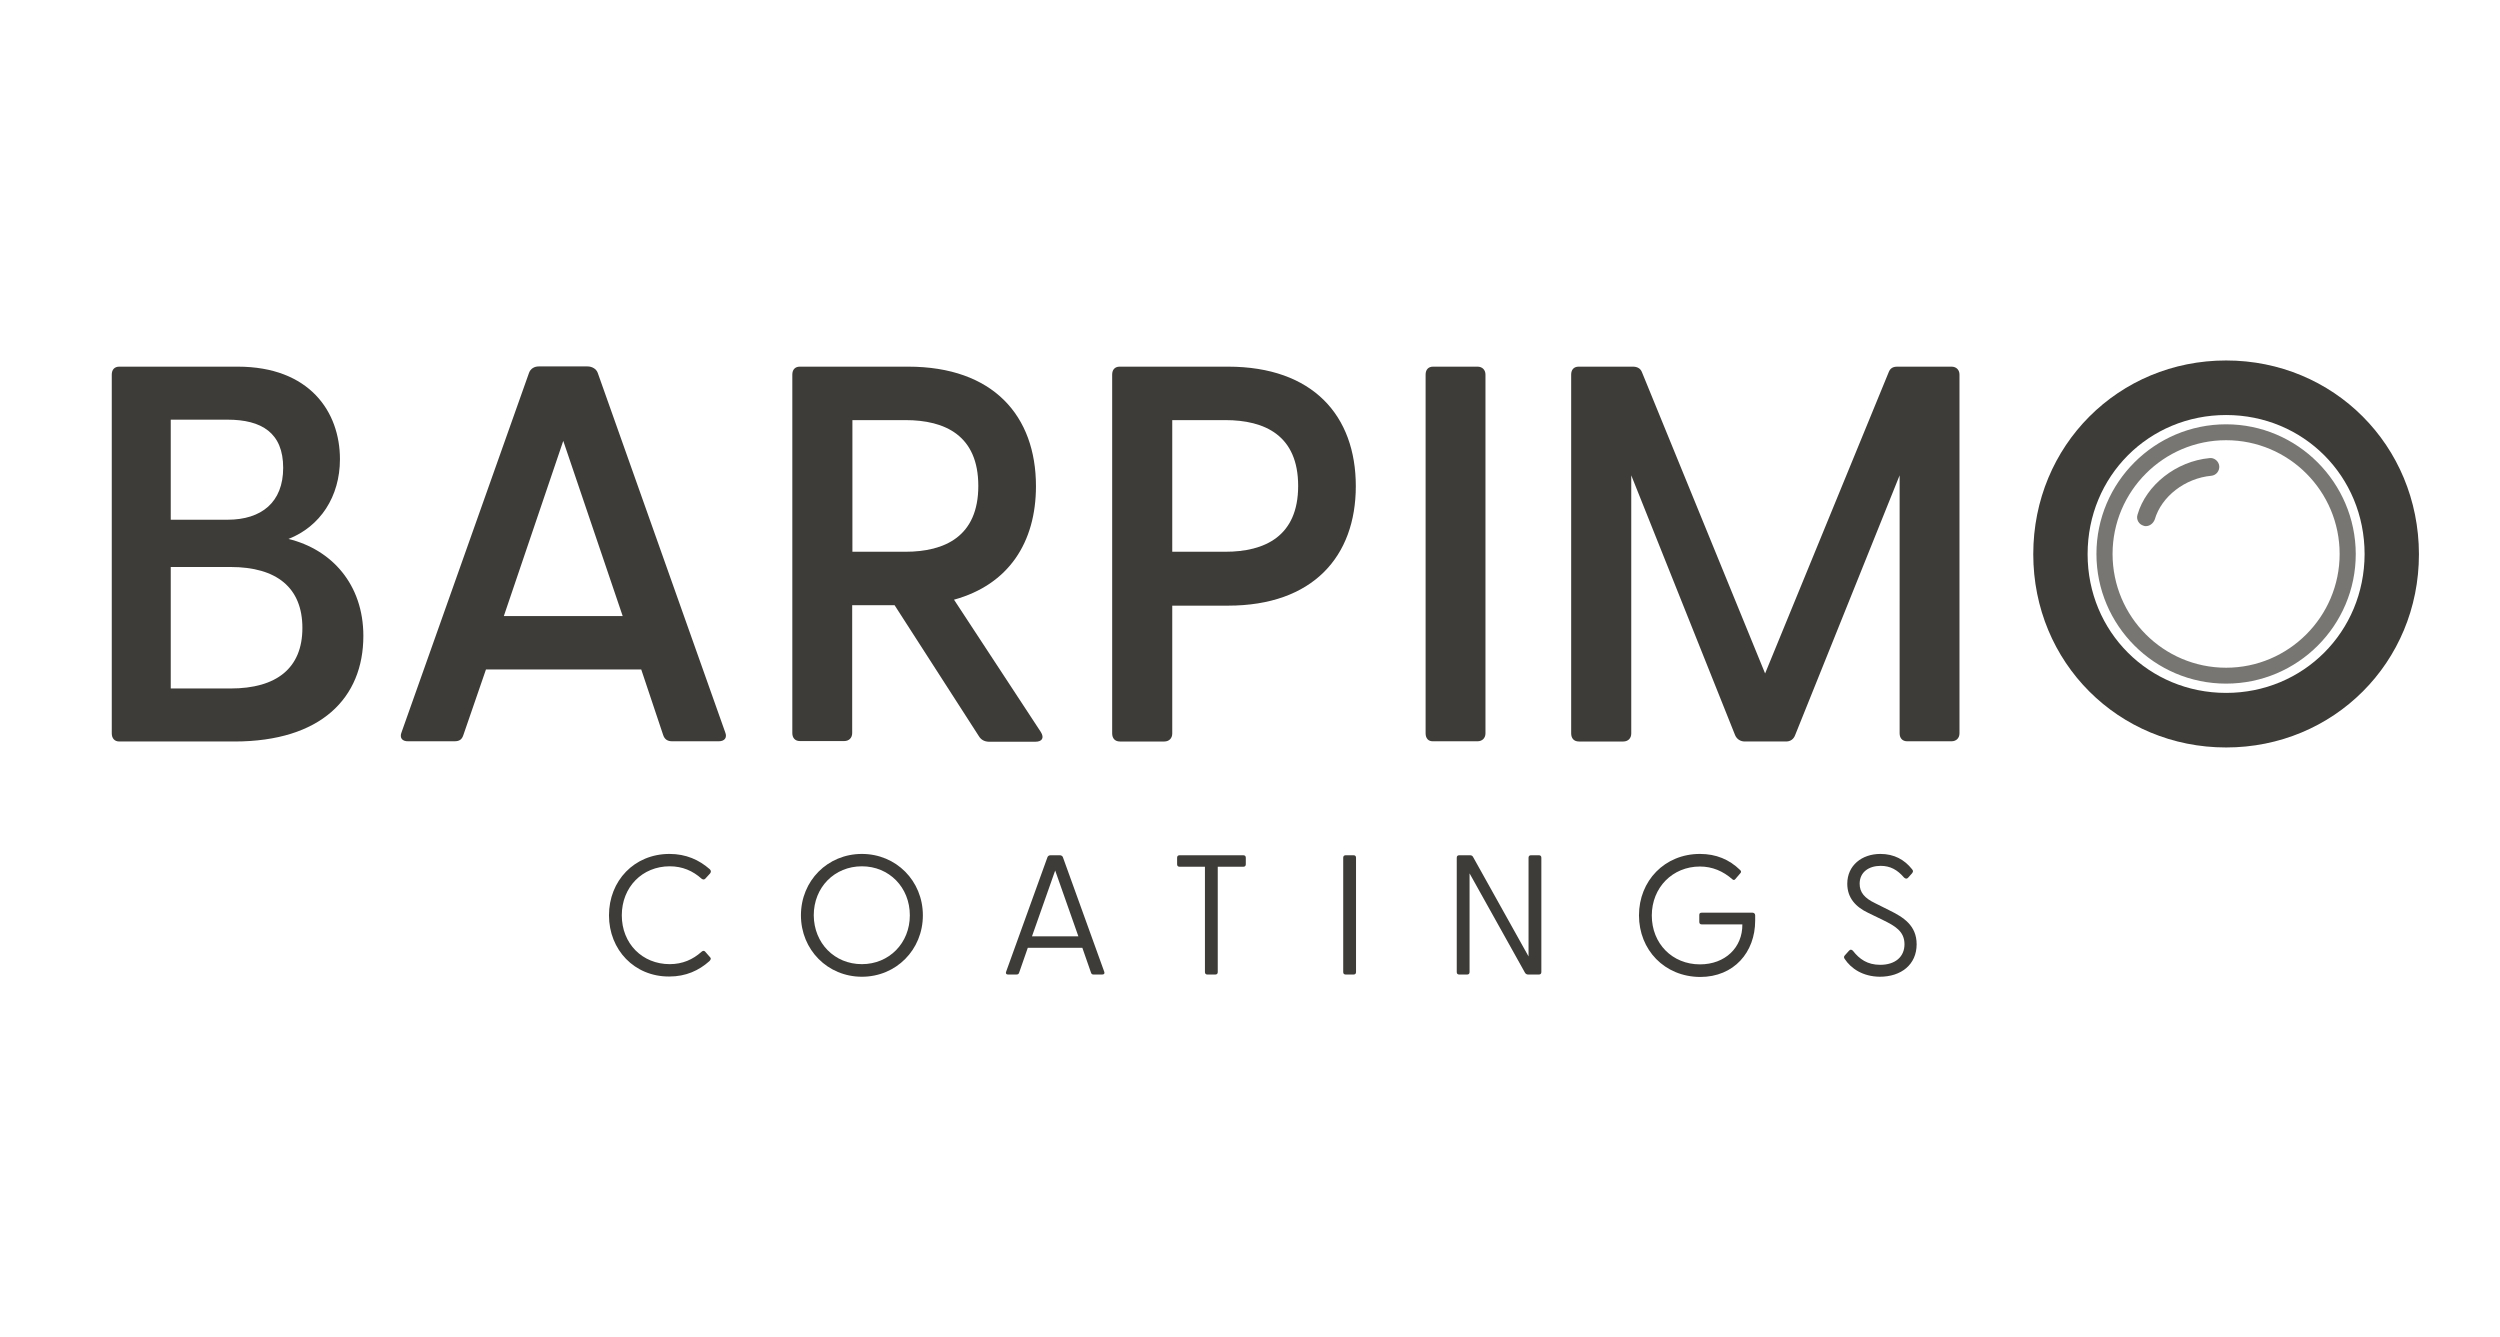 <?xml version="1.0" encoding="utf-8"?>
<!-- Generator: Adobe Illustrator 27.5.0, SVG Export Plug-In . SVG Version: 6.00 Build 0)  -->
<svg version="1.1" id="Capa_1" xmlns="http://www.w3.org/2000/svg" xmlns:xlink="http://www.w3.org/1999/xlink" x="0px" y="0px"
	 viewBox="0 0 113.18 35.44" style="enable-background:new 0 0 113.18 35.44;width:215px;height: 115px;" xml:space="preserve">
<style type="text/css">
	.st0{opacity:0.7;fill:#3E3C38;}
	.st1{fill:#3E3C38;}
	.st2{fill:#3E3C38;stroke:#9F3226;stroke-width:1.26;stroke-linecap:round;stroke-linejoin:round;stroke-miterlimit:10;}
</style>
<g>
	<path class="st0" d="M100.78,6.66c-3.23,0-5.87,2.63-5.87,5.87c0,3.23,2.63,5.87,5.87,5.87c3.24,0,5.87-2.63,5.87-5.87
		C106.64,9.3,104.01,6.66,100.78,6.66z M100.78,17.68c-2.84,0-5.14-2.31-5.14-5.15s2.31-5.15,5.14-5.15c2.84,0,5.14,2.31,5.14,5.15
		S103.61,17.68,100.78,17.68z"/>
	<path class="st1" d="M100.78,3.77c-4.86,0-8.73,3.84-8.73,8.77c0,4.91,3.86,8.75,8.73,8.75c4.86,0,8.73-3.84,8.73-8.75
		C109.5,7.61,105.64,3.77,100.78,3.77z M100.78,18.82c-3.49,0-6.27-2.76-6.27-6.28c0-3.54,2.78-6.3,6.27-6.3
		c3.49,0,6.27,2.76,6.27,6.3C107.04,16.06,104.27,18.82,100.78,18.82z"/>
	<path class="st1" d="M5.06,20.65V4.41c0-0.22,0.12-0.36,0.34-0.36h5.36c3.25,0,4.63,2.04,4.63,4.19c0,1.7-0.9,3.05-2.33,3.61
		c1.96,0.48,3.39,2.06,3.39,4.39c0,2.81-1.92,4.78-5.84,4.78H5.4C5.18,21.02,5.06,20.87,5.06,20.65z M10.3,10.98
		c1.55,0,2.52-0.8,2.52-2.35c0-1.58-0.97-2.18-2.52-2.18H7.73v4.53H10.3z M10.44,18.62c2.08,0,3.25-0.92,3.25-2.74
		s-1.16-2.76-3.25-2.76H7.73v5.5H10.44z"/>
	<path class="st1" d="M18.18,20.6l5.77-16.27c0.07-0.19,0.24-0.29,0.44-0.29h2.21c0.19,0,0.39,0.1,0.46,0.29l5.77,16.27
		c0.1,0.24-0.02,0.41-0.29,0.41h-2.11c-0.19,0-0.34-0.07-0.41-0.29l-0.99-2.96h-7.03l-1.02,2.96c-0.07,0.22-0.19,0.29-0.41,0.29
		h-2.08C18.2,21.02,18.08,20.85,18.18,20.6z M28.19,15.34L25.5,7.41l-2.69,7.93H28.19z"/>
	<path class="st1" d="M44.31,20.77l-3.81-5.92h-1.92v5.79c0,0.22-0.15,0.36-0.36,0.36h-2.01c-0.22,0-0.34-0.15-0.34-0.36V4.41
		c0-0.22,0.12-0.36,0.34-0.36h4.9c3.86,0,5.79,2.23,5.79,5.41c0,2.55-1.24,4.46-3.71,5.14l3.93,5.99c0.17,0.27,0.05,0.44-0.24,0.44
		h-2.13C44.56,21.02,44.41,20.94,44.31,20.77z M40.99,12.43c1.79,0,3.3-0.7,3.3-2.98c0-2.28-1.5-2.98-3.3-2.98h-2.4v5.96H40.99z"/>
	<path class="st1" d="M50.35,20.65V4.41c0-0.22,0.12-0.36,0.34-0.36h4.9c3.86,0,5.79,2.23,5.79,5.41c0,3.18-1.94,5.41-5.79,5.41
		h-2.52v5.79c0,0.22-0.15,0.36-0.36,0.36h-2.01C50.47,21.02,50.35,20.87,50.35,20.65z M55.47,12.43c1.79,0,3.3-0.7,3.3-2.98
		c0-2.28-1.5-2.98-3.3-2.98h-2.4v5.96H55.47z"/>
	<path class="st1" d="M64.54,20.65V4.41c0-0.22,0.12-0.36,0.34-0.36h2.01c0.22,0,0.36,0.15,0.36,0.36v16.24
		c0,0.22-0.15,0.36-0.36,0.36h-2.01C64.66,21.02,64.54,20.87,64.54,20.65z"/>
	<path class="st1" d="M71.13,20.65V4.41c0-0.22,0.12-0.36,0.34-0.36h2.45c0.19,0,0.34,0.07,0.41,0.24l5.58,13.65l5.6-13.65
		c0.07-0.17,0.19-0.24,0.39-0.24h2.45c0.22,0,0.36,0.15,0.36,0.36v16.24c0,0.22-0.15,0.36-0.36,0.36h-2.01
		c-0.22,0-0.34-0.15-0.34-0.36V8.97l-4.73,11.76c-0.07,0.19-0.22,0.29-0.41,0.29h-1.87c-0.19,0-0.36-0.1-0.44-0.29l-4.7-11.76v11.69
		c0,0.22-0.15,0.36-0.36,0.36h-2.01C71.25,21.02,71.13,20.87,71.13,20.65z"/>
	<path class="st1" d="M27.57,28.89c0-1.56,1.14-2.78,2.74-2.78c0.75,0,1.34,0.27,1.82,0.69c0.05,0.05,0.08,0.11,0.02,0.19
		l-0.22,0.24c-0.05,0.05-0.1,0.05-0.17,0c-0.39-0.35-0.86-0.56-1.44-0.56c-1.24,0-2.17,0.94-2.17,2.22s0.93,2.21,2.17,2.21
		c0.58,0,1.05-0.21,1.44-0.56c0.07-0.06,0.12-0.05,0.16-0.01l0.22,0.25c0.07,0.07,0.03,0.12-0.02,0.18c-0.48,0.43-1.07,0.7-1.82,0.7
		C28.72,31.67,27.57,30.45,27.57,28.89z"/>
	<path class="st1" d="M36.26,28.89c0-1.57,1.21-2.78,2.76-2.78c1.55,0,2.76,1.22,2.76,2.78c0,1.56-1.21,2.78-2.76,2.78
		C37.47,31.67,36.26,30.45,36.26,28.89z M39.02,31.1c1.23,0,2.17-0.95,2.17-2.21c0-1.27-0.94-2.22-2.17-2.22
		c-1.24,0-2.18,0.95-2.18,2.22C36.85,30.15,37.78,31.1,39.02,31.1z"/>
	<path class="st1" d="M45.55,31.44l1.87-5.18c0.02-0.06,0.08-0.09,0.14-0.09h0.42c0.06,0,0.12,0.03,0.14,0.09l1.87,5.18
		c0.03,0.08,0,0.13-0.09,0.13h-0.39c-0.06,0-0.1-0.02-0.12-0.09l-0.39-1.12h-2.47l-0.39,1.12c-0.02,0.07-0.06,0.09-0.13,0.09h-0.38
		C45.55,31.57,45.52,31.51,45.55,31.44z M48.82,29.84l-1.05-2.98l-1.05,2.98H48.82z"/>
	<path class="st1" d="M54.55,31.46v-4.77H53.4c-0.07,0-0.11-0.04-0.11-0.11v-0.3c0-0.07,0.04-0.11,0.11-0.11h2.89
		c0.07,0,0.11,0.04,0.11,0.11v0.3c0,0.07-0.04,0.11-0.11,0.11h-1.16v4.77c0,0.07-0.04,0.11-0.11,0.11h-0.36
		C54.59,31.57,54.55,31.53,54.55,31.46z"/>
	<path class="st1" d="M60.81,31.46v-5.18c0-0.07,0.04-0.11,0.11-0.11h0.36c0.07,0,0.11,0.04,0.11,0.11v5.18
		c0,0.07-0.04,0.11-0.11,0.11h-0.36C60.85,31.57,60.81,31.53,60.81,31.46z"/>
	<path class="st1" d="M69.04,31.49l-2.51-4.5v4.47c0,0.07-0.04,0.11-0.11,0.11h-0.36c-0.07,0-0.11-0.04-0.11-0.11v-5.18
		c0-0.07,0.04-0.11,0.11-0.11h0.49c0.06,0,0.11,0.02,0.14,0.08l2.51,4.5v-4.47c0-0.07,0.04-0.11,0.11-0.11h0.36
		c0.07,0,0.11,0.04,0.11,0.11v5.18c0,0.07-0.04,0.11-0.11,0.11h-0.49C69.12,31.57,69.07,31.54,69.04,31.49z"/>
	<path class="st1" d="M74.2,28.89c0-1.56,1.16-2.78,2.76-2.78c0.73,0,1.33,0.25,1.82,0.73c0.05,0.05,0.05,0.09,0.02,0.13l-0.24,0.28
		c-0.04,0.05-0.08,0.05-0.13,0.01c-0.42-0.37-0.91-0.58-1.47-0.58c-1.24,0-2.18,0.95-2.18,2.22c0,1.27,0.93,2.21,2.18,2.21
		c1.14,0,1.93-0.76,1.92-1.81h-1.84c-0.07,0-0.11-0.04-0.11-0.11v-0.32c0-0.07,0.04-0.1,0.11-0.1h2.3c0.07,0,0.12,0.05,0.12,0.12
		v0.24c0,1.43-0.96,2.55-2.49,2.55C75.35,31.67,74.2,30.45,74.2,28.89z"/>
	<path class="st1" d="M83.51,30.86c-0.04-0.06-0.04-0.11,0.02-0.17l0.18-0.2c0.06-0.07,0.13-0.05,0.18,0.01
		c0.29,0.37,0.65,0.63,1.23,0.63c0.69,0,1.1-0.37,1.1-0.93c0-0.59-0.43-0.83-0.98-1.1l-0.66-0.32c-0.57-0.27-0.95-0.68-0.95-1.32
		c0-0.83,0.66-1.35,1.5-1.35c0.62,0,1.09,0.26,1.43,0.69c0.07,0.08,0.05,0.12,0,0.19l-0.17,0.19c-0.06,0.07-0.12,0.06-0.19,0
		c-0.3-0.35-0.62-0.53-1.06-0.53c-0.53,0-0.95,0.28-0.95,0.81c0,0.39,0.22,0.65,0.7,0.88l0.64,0.32c0.63,0.31,1.24,0.68,1.24,1.54
		c0,0.92-0.7,1.47-1.67,1.47C84.33,31.66,83.8,31.3,83.51,30.86z"/>
	<path class="st2" d="M97.15,11.37"/>
	<path class="st2" d="M100.23,8.55"/>
	<path class="st0" d="M97.15,11.27c-0.04,0-0.07,0-0.11-0.02c-0.21-0.06-0.34-0.28-0.27-0.5c0.39-1.35,1.76-2.42,3.26-2.56
		c0.21-0.03,0.42,0.14,0.44,0.36c0.02,0.22-0.14,0.42-0.36,0.44c-1.19,0.11-2.26,0.94-2.56,1.98
		C97.48,11.15,97.32,11.27,97.15,11.27z"/>
</g>
</svg>

